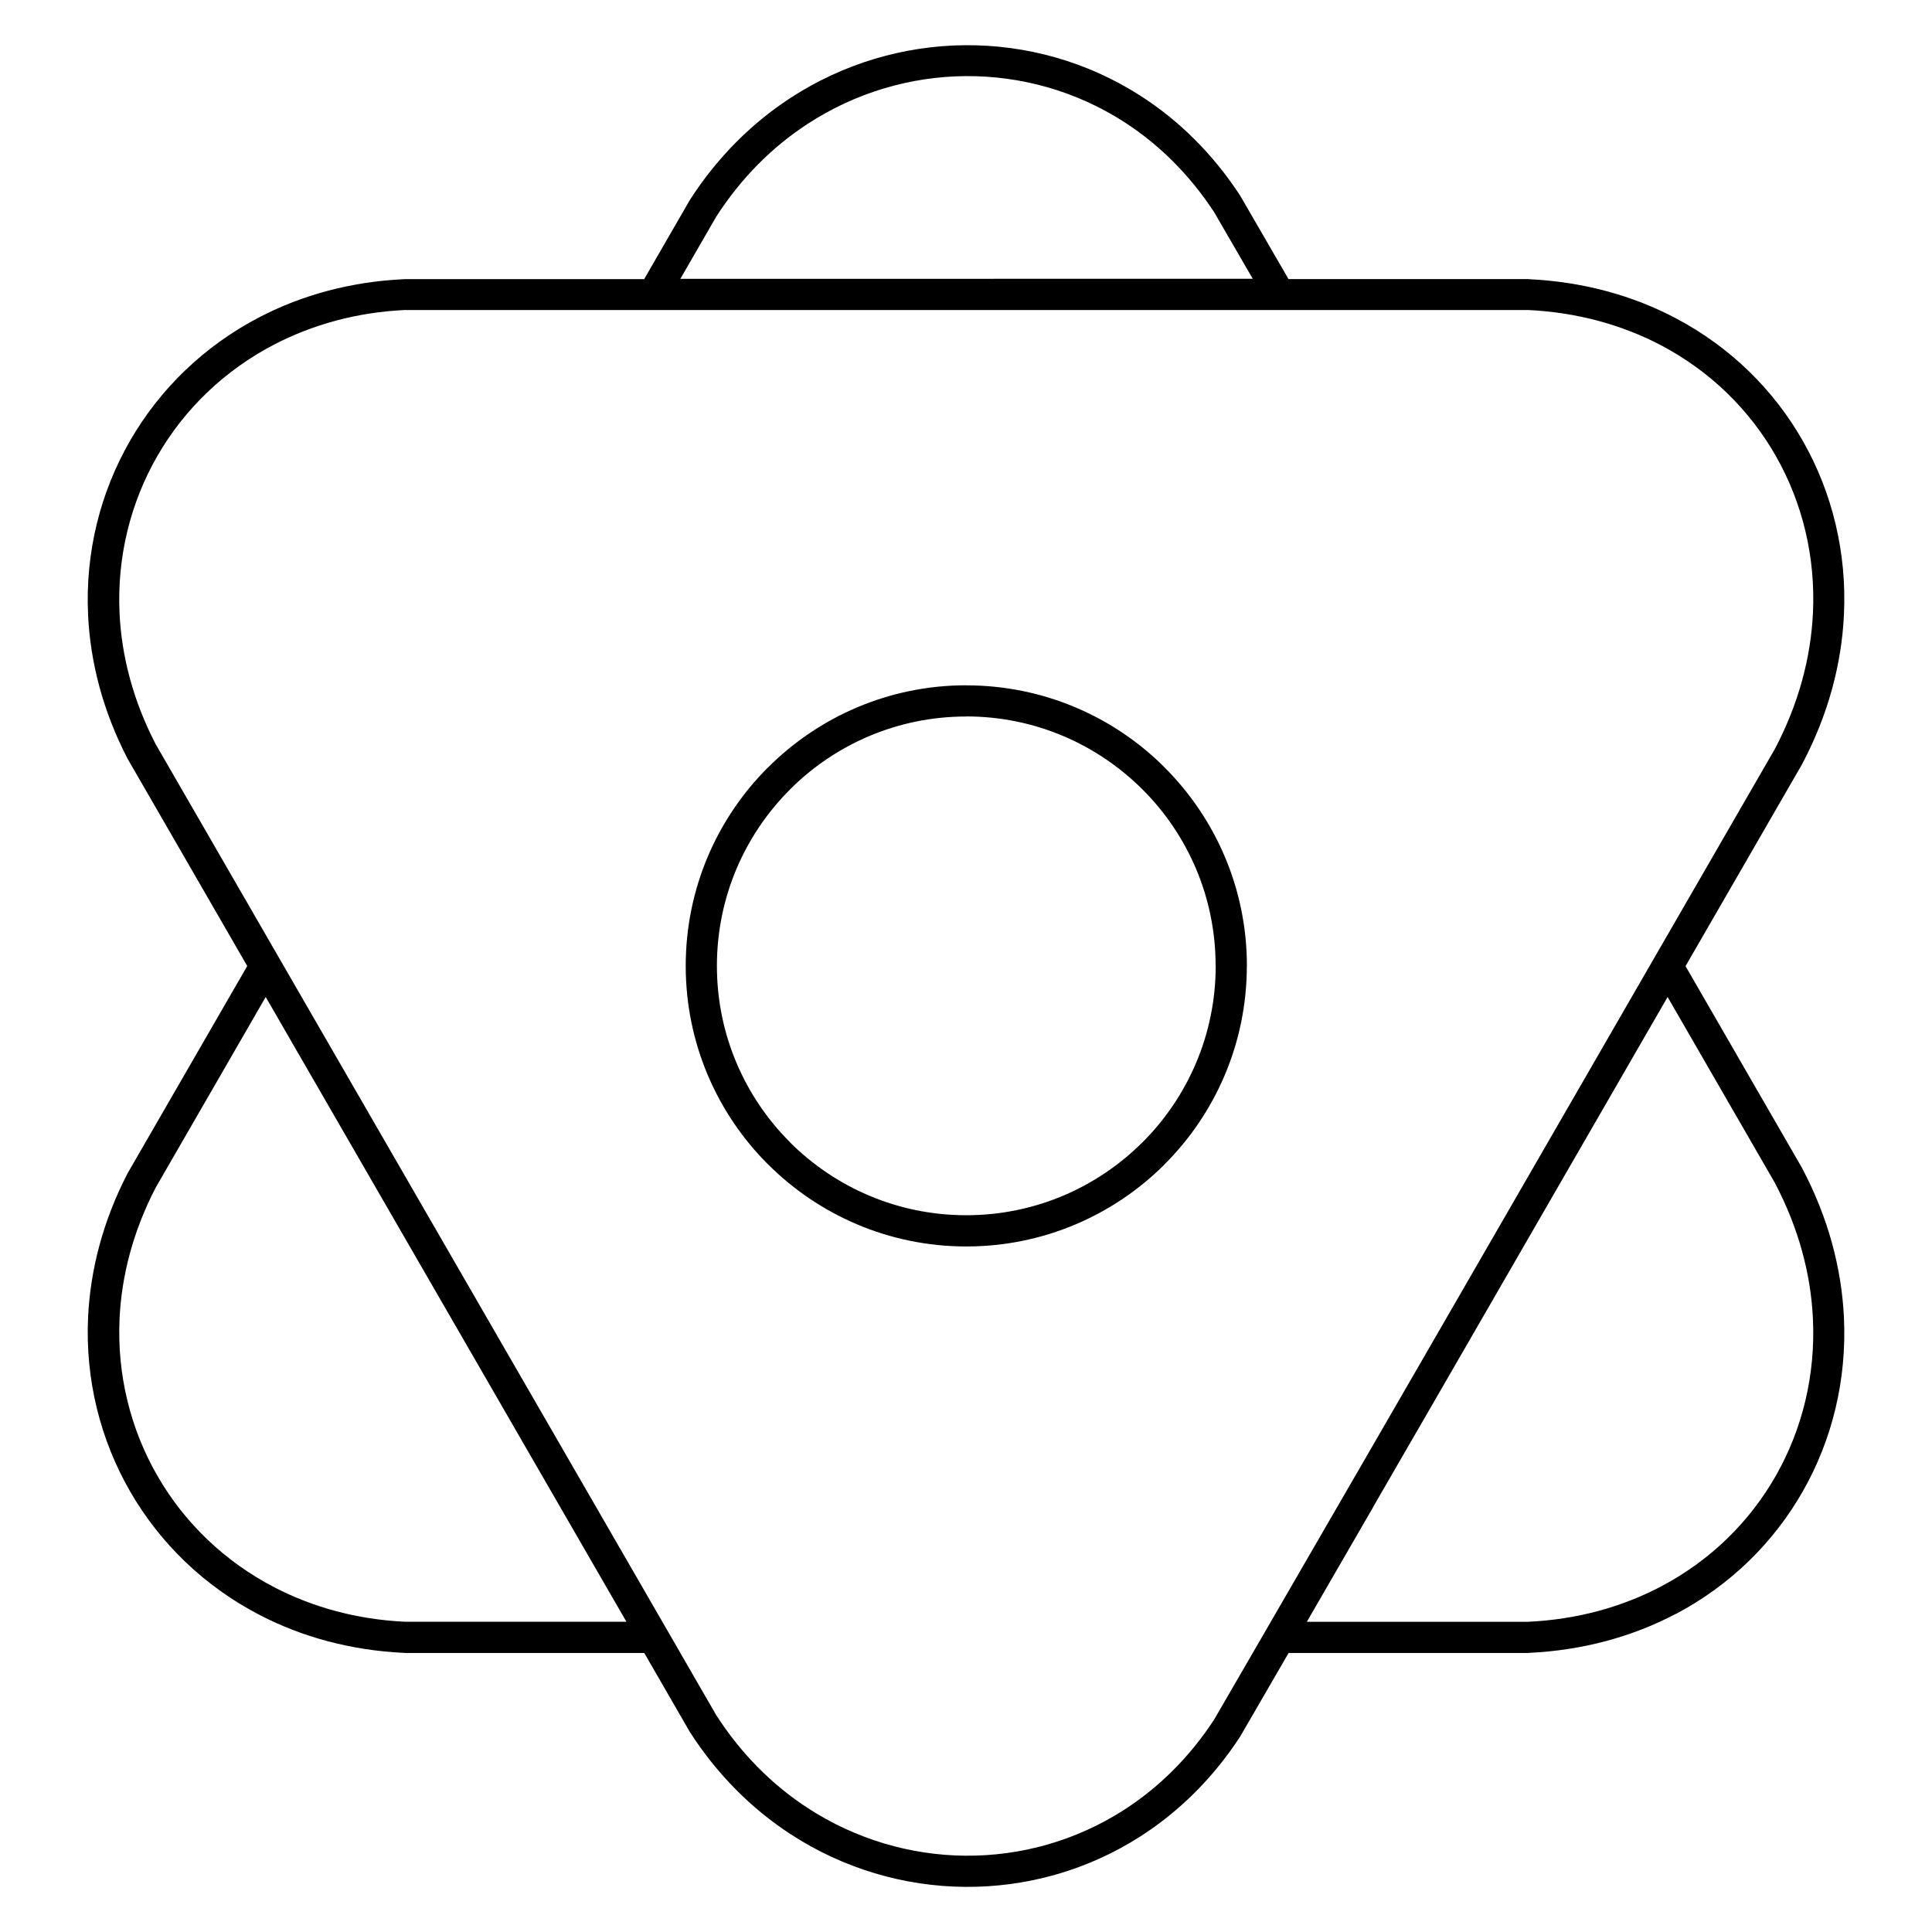 <?xml version="1.0" encoding="UTF-8"?>
<!-- Uploaded to: ICON Repo, www.svgrepo.com, Generator: ICON Repo Mixer Tools -->
<svg fill="#000000" width="800px" height="800px" version="1.1" viewBox="144 144 512 512" xmlns="http://www.w3.org/2000/svg">
 <path d="m548.87 573.79c13.242-0.594 25.176-4.004 35.426-9.414 13.086-6.91 23.473-17.191 30.406-29.441 6.938-12.254 10.43-26.512 9.746-41.344-0.531-11.902-3.805-24.215-10.137-36.207l-28.379-49.172-5.055 8.762-43.426 75.238-1.379 2.391-9.039 15.656-1.523 2.644-1.473 2.551-1.762 3.043-1.18 2.043-1.34 2.32-1.367 2.352-10.094 17.469-0.465 0.848-4.406 7.621-1.875 3.242-2.043 3.531-1.188 2.047-7.988 13.82h58.555zm39.27-2.117c-11.332 5.984-24.504 9.688-39.094 10.363l-0.207 0.02h-63.348l-12.684 21.895-0.117 0.207c-7.301 11.203-16.387 20.043-26.48 26.512-14.141 9.059-30.297 13.492-46.43 13.367-16.129-0.117-32.25-4.816-46.301-13.984-10.238-6.68-19.395-15.734-26.688-27.105l-0.117-0.207-11.941-20.688h-63.41l-0.207-0.02c-14.164-0.664-27.047-4.227-38.207-9.996-14.723-7.609-26.508-19.066-34.41-32.766-7.894-13.68-11.926-29.605-11.16-46.148 0.594-12.582 3.93-25.52 10.426-38.086l0.059-0.117 31.695-54.918-31.695-54.906-0.059-0.117c-6.5-12.566-9.844-25.504-10.426-38.086-0.77-16.547 3.266-32.469 11.16-46.148 7.906-13.703 19.688-25.156 34.41-32.766 11.16-5.773 24.043-9.348 38.207-9.996l0.207-0.016h63.391l11.945-20.695 0.117-0.207c7.293-11.379 16.457-20.426 26.688-27.098 14.062-9.176 30.18-13.863 46.301-13.988h0.016c16.117-0.117 32.273 4.312 46.41 13.375 10.094 6.461 19.172 15.301 26.48 26.512l0.117 0.207 12.684 21.891h63.352l0.207 0.016c14.59 0.676 27.762 4.379 39.09 10.363 14.52 7.668 26.047 19.082 33.742 32.672 7.695 13.582 11.57 29.363 10.805 45.777-0.594 13.094-4.16 26.594-11.078 39.684l-0.059 0.117-30.848 53.441 30.848 53.438 0.059 0.117c6.914 13.09 10.473 26.59 11.078 39.691 0.754 16.402-3.113 32.18-10.812 45.773-7.691 13.586-19.219 25-33.738 32.668zm-5.777-173.76 3.57-6.188 0.004 0.004 28.379-49.172c6.336-11.988 9.586-24.301 10.137-36.195 0.691-14.836-2.801-29.098-9.742-41.348-6.934-12.25-17.324-22.539-30.41-29.449-10.254-5.414-22.184-8.785-35.422-9.418v0.012h-297.48v-0.012c-12.832 0.594-24.488 3.863-34.605 9.09-13.301 6.875-23.938 17.203-31.051 29.531-7.125 12.348-10.758 26.734-10.066 41.695 0.531 11.391 3.586 23.164 9.527 34.656h-0.004l29.219 50.609v-0.004l3.566 6.184 102.74 177.95 3.586 6.203h-0.012l9.469 16.406h0.004c6.644 10.363 14.961 18.598 24.234 24.645 12.734 8.305 27.309 12.559 41.855 12.664h0.016c14.543 0.117 29.129-3.898 41.906-12.078 9.113-5.84 17.332-13.836 23.957-23.965l10.242-17.672 3.594-6.203 22.113-38.215 1.891-3.262 7.391-12.789 2.977-5.156 4.508-7.801 1.156-1.996 4.731-8.195 0.27-0.465 34.746-60.199zm-106.37-180.03-10.242-17.668c-6.629-10.121-14.836-18.125-23.957-23.965-12.77-8.176-27.352-12.184-41.906-12.082-14.562 0.117-29.137 4.359-41.875 12.672-9.273 6.043-17.59 14.27-24.234 24.633h-0.004l-9.473 16.414zm-261.58 190.33-29.207 50.609h0.004c-5.945 11.492-9 23.27-9.527 34.656-0.691 14.961 2.941 29.348 10.066 41.691 7.113 12.328 17.75 22.656 31.051 29.531 10.113 5.231 21.773 8.477 34.602 9.086v-0.008h58.605zm185.66-82.59c20.539 0.004 39.141 8.324 52.582 21.766l-0.008 0.012c13.461 13.461 21.793 32.051 21.793 52.562h-0.016c-0.004 20.523-8.324 39.121-21.777 52.57l0.012 0.012c-13.457 13.457-32.047 21.781-52.578 21.781-20.516 0-39.102-8.332-52.559-21.777h-0.02c-13.457-13.457-21.781-32.047-21.781-52.578 0-20.535 8.324-39.129 21.781-52.582l0.012 0.012c13.461-13.461 32.051-21.793 52.57-21.793zm46.727 27.621c-11.969-11.973-28.5-19.383-46.727-19.383v0.02c-18.262 0-34.789 7.398-46.727 19.34v0.016c-11.957 11.957-19.359 28.484-19.359 46.73 0 18.246 7.402 34.77 19.359 46.727l-0.012 0.012c11.957 11.945 28.484 19.344 46.734 19.344 18.246 0 34.77-7.402 46.723-19.359h0.016c11.953-11.949 19.363-28.484 19.363-46.727h-0.02c0-18.254-7.398-34.781-19.34-46.719z" fill-rule="evenodd"/>
</svg>